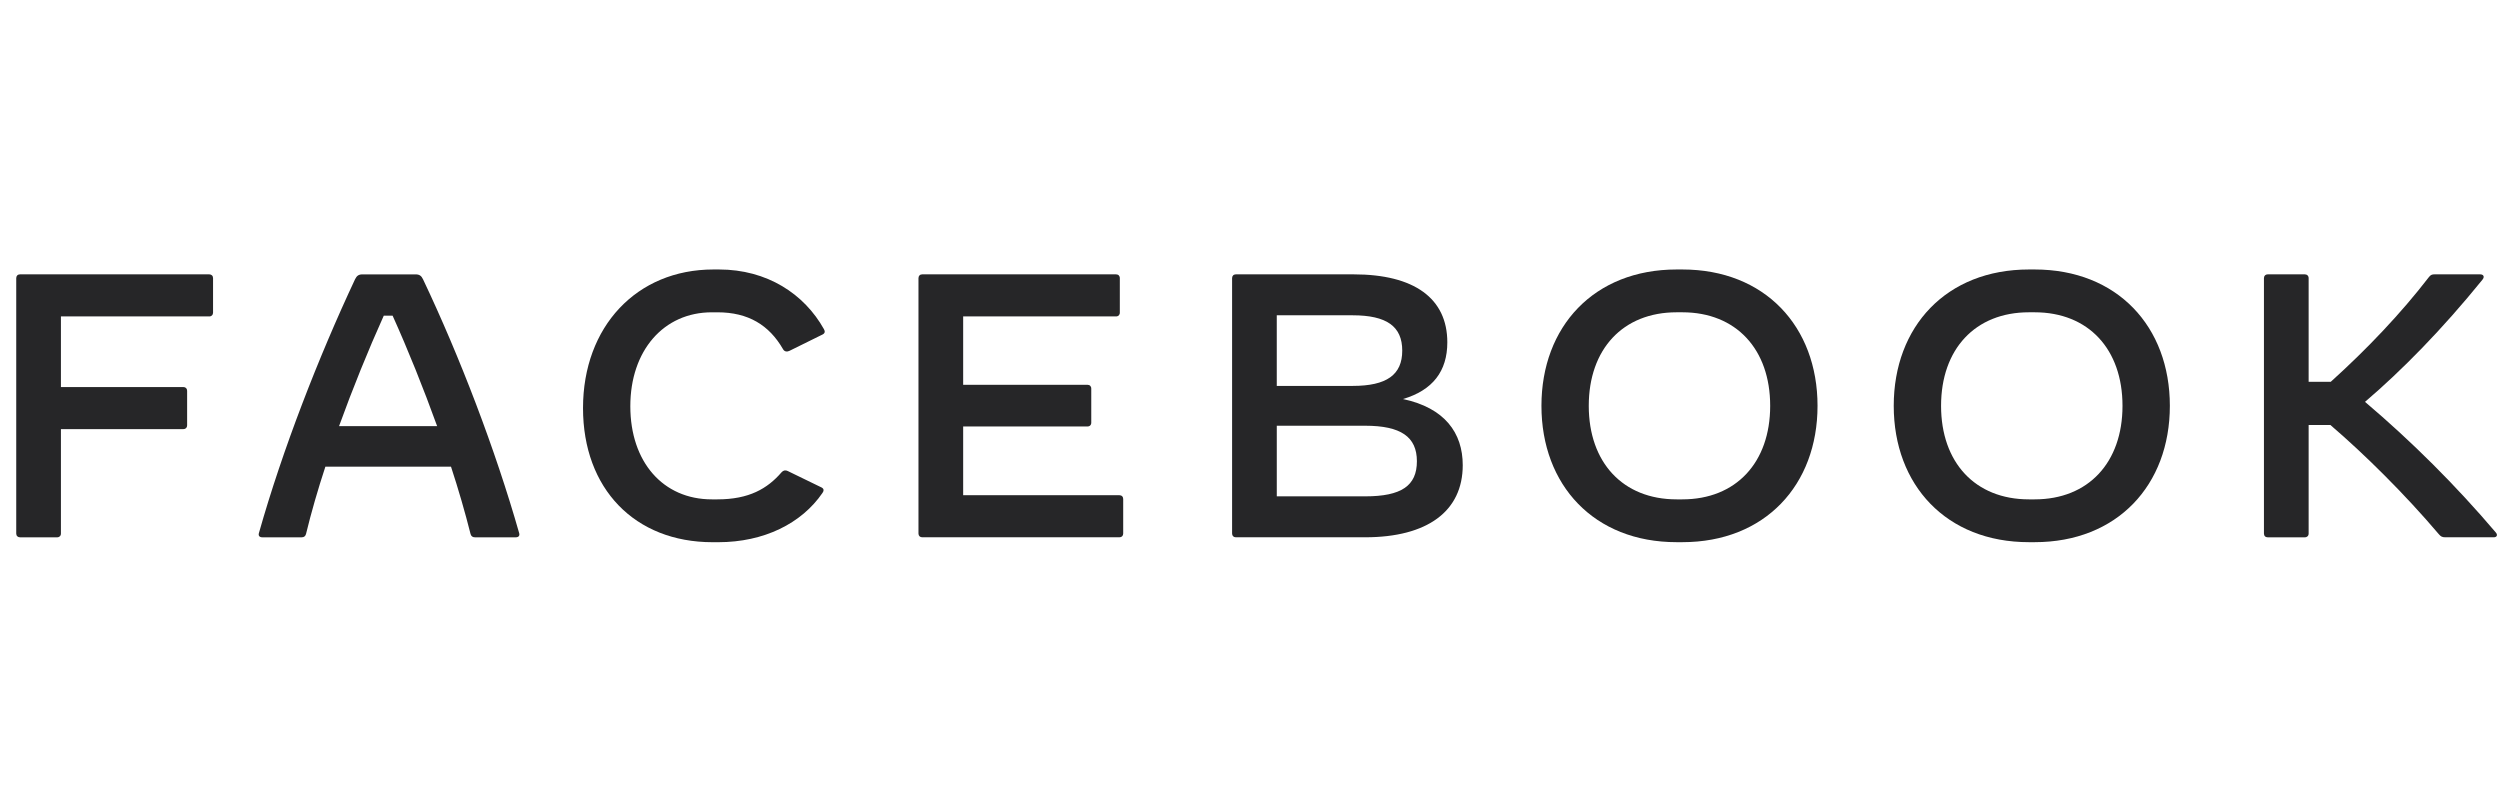 <svg width="154" height="50" viewBox="0 0 154 50" fill="none" xmlns="http://www.w3.org/2000/svg">
  <path d="M13.124 17.132V19.26C13.124 19.399 13.032 19.492 12.893 19.492H3.753V23.842H11.296C11.435 23.842 11.527 23.934 11.527 24.073V26.203C11.527 26.342 11.435 26.434 11.296 26.434H3.753V32.867C3.753 33.006 3.66 33.099 3.521 33.099H1.231C1.092 33.097 1 33.006 1 32.866V17.132C1 16.993 1.092 16.9 1.231 16.9H12.893C13.032 16.902 13.124 16.993 13.124 17.132Z" fill="#262628"/>
  <path d="M26.927 26.249C26.082 23.912 25.145 21.576 24.185 19.446H23.64C22.68 21.576 21.732 23.912 20.886 26.249H26.927ZM31.773 33.098H29.251C29.112 33.098 29.02 33.028 28.985 32.891C28.649 31.56 28.245 30.159 27.782 28.748H20.043C19.58 30.159 19.174 31.56 18.851 32.891C18.816 33.03 18.724 33.098 18.585 33.098H16.156C15.994 33.098 15.902 33.007 15.947 32.844C17.405 27.685 19.625 21.993 21.871 17.203C21.975 16.984 22.102 16.902 22.322 16.902H25.608C25.828 16.902 25.956 16.984 26.058 17.203C28.326 21.981 30.514 27.685 31.982 32.844C32.028 33.007 31.935 33.098 31.773 33.098Z" fill="#262628"/>
  <path d="M35.914 25.138C35.914 20.117 39.223 16.6 43.943 16.6H44.289C47.251 16.6 49.542 18.104 50.756 20.279C50.838 20.418 50.813 20.533 50.674 20.603L48.639 21.608C48.5 21.679 48.326 21.679 48.233 21.506C47.378 20.025 46.094 19.238 44.196 19.238H43.849C40.876 19.238 38.828 21.599 38.828 25.023C38.828 28.458 40.841 30.761 43.849 30.761H44.196C46.139 30.761 47.273 30.101 48.141 29.096C48.256 28.967 48.385 28.945 48.524 29.014L50.617 30.032C50.699 30.077 50.732 30.136 50.732 30.194C50.732 30.251 50.709 30.298 50.662 30.368C49.378 32.241 47.065 33.4 44.241 33.4H43.895C39.096 33.4 35.914 30.101 35.914 25.138Z" fill="#262628"/>
  <path d="M69.189 30.736V32.866C69.189 33.005 69.097 33.097 68.958 33.097H56.809C56.67 33.097 56.578 33.006 56.578 32.866V17.132C56.578 16.993 56.67 16.9 56.809 16.9H68.749C68.888 16.9 68.981 16.991 68.981 17.132V19.26C68.981 19.399 68.888 19.492 68.749 19.492H59.331V23.703H66.99C67.129 23.703 67.222 23.795 67.222 23.934V26.039C67.222 26.178 67.129 26.271 66.99 26.271H59.331V30.505H68.956C69.096 30.505 69.189 30.599 69.189 30.736Z" fill="#262628"/>
  <path d="M87.281 28.412C87.281 26.907 86.286 26.225 84.099 26.225H78.65V30.575H84.099C86.321 30.575 87.281 29.927 87.281 28.412ZM83.323 19.422H78.649V23.772H83.323C85.418 23.772 86.378 23.089 86.378 21.598C86.378 20.105 85.418 19.423 83.323 19.422ZM90.105 28.655C90.105 31.489 87.93 33.097 84.087 33.097H76.128C75.989 33.097 75.897 33.006 75.897 32.866V17.132C75.897 16.993 75.989 16.9 76.128 16.9H83.382C87.119 16.9 89.155 18.38 89.155 21.088C89.155 22.869 88.252 24.038 86.424 24.581C88.993 25.126 90.105 26.664 90.105 28.655Z" fill="#262628"/>
  <path d="M103.629 30.761C106.949 30.761 109.043 28.482 109.043 24.999C109.043 21.516 106.949 19.237 103.629 19.237H103.282C99.962 19.237 97.868 21.516 97.868 24.999C97.868 28.482 99.961 30.761 103.282 30.761H103.629ZM94.953 24.999C94.953 20.117 98.192 16.6 103.283 16.6H103.631C108.721 16.6 111.96 20.117 111.96 24.999C111.96 29.881 108.721 33.398 103.631 33.398H103.283C98.192 33.4 94.953 29.882 94.953 24.999Z" fill="#262628"/>
  <path d="M125.332 30.761C128.653 30.761 130.746 28.482 130.746 24.999C130.746 21.516 128.653 19.237 125.332 19.237H124.985C121.664 19.237 119.57 21.516 119.57 24.999C119.57 28.482 121.663 30.761 124.985 30.761H125.332ZM116.654 24.999C116.654 20.117 119.894 16.6 124.985 16.6H125.332C130.424 16.6 133.663 20.117 133.663 24.999C133.663 29.881 130.424 33.398 125.332 33.398H124.985C119.895 33.4 116.654 29.882 116.654 24.999Z" fill="#262628"/>
  <path d="M153.619 33.097H150.634C150.438 33.097 150.355 33.052 150.228 32.902C148.135 30.437 145.66 27.984 143.553 26.18H142.212V32.867C142.212 33.006 142.119 33.099 141.98 33.099H139.689C139.55 33.099 139.459 33.008 139.459 32.867V17.132C139.459 16.993 139.551 16.9 139.689 16.9H141.98C142.119 16.9 142.212 16.991 142.212 17.132V23.517H143.577C145.833 21.481 147.916 19.282 149.617 17.073C149.732 16.923 149.824 16.9 149.964 16.9H152.787C152.926 16.9 152.996 16.97 152.996 17.061C152.996 17.108 152.971 17.165 152.914 17.235C150.428 20.302 147.961 22.812 145.684 24.755C148.552 27.184 151.272 29.893 153.747 32.808C153.873 32.958 153.803 33.097 153.619 33.097Z" fill="#262628"/>
</svg>